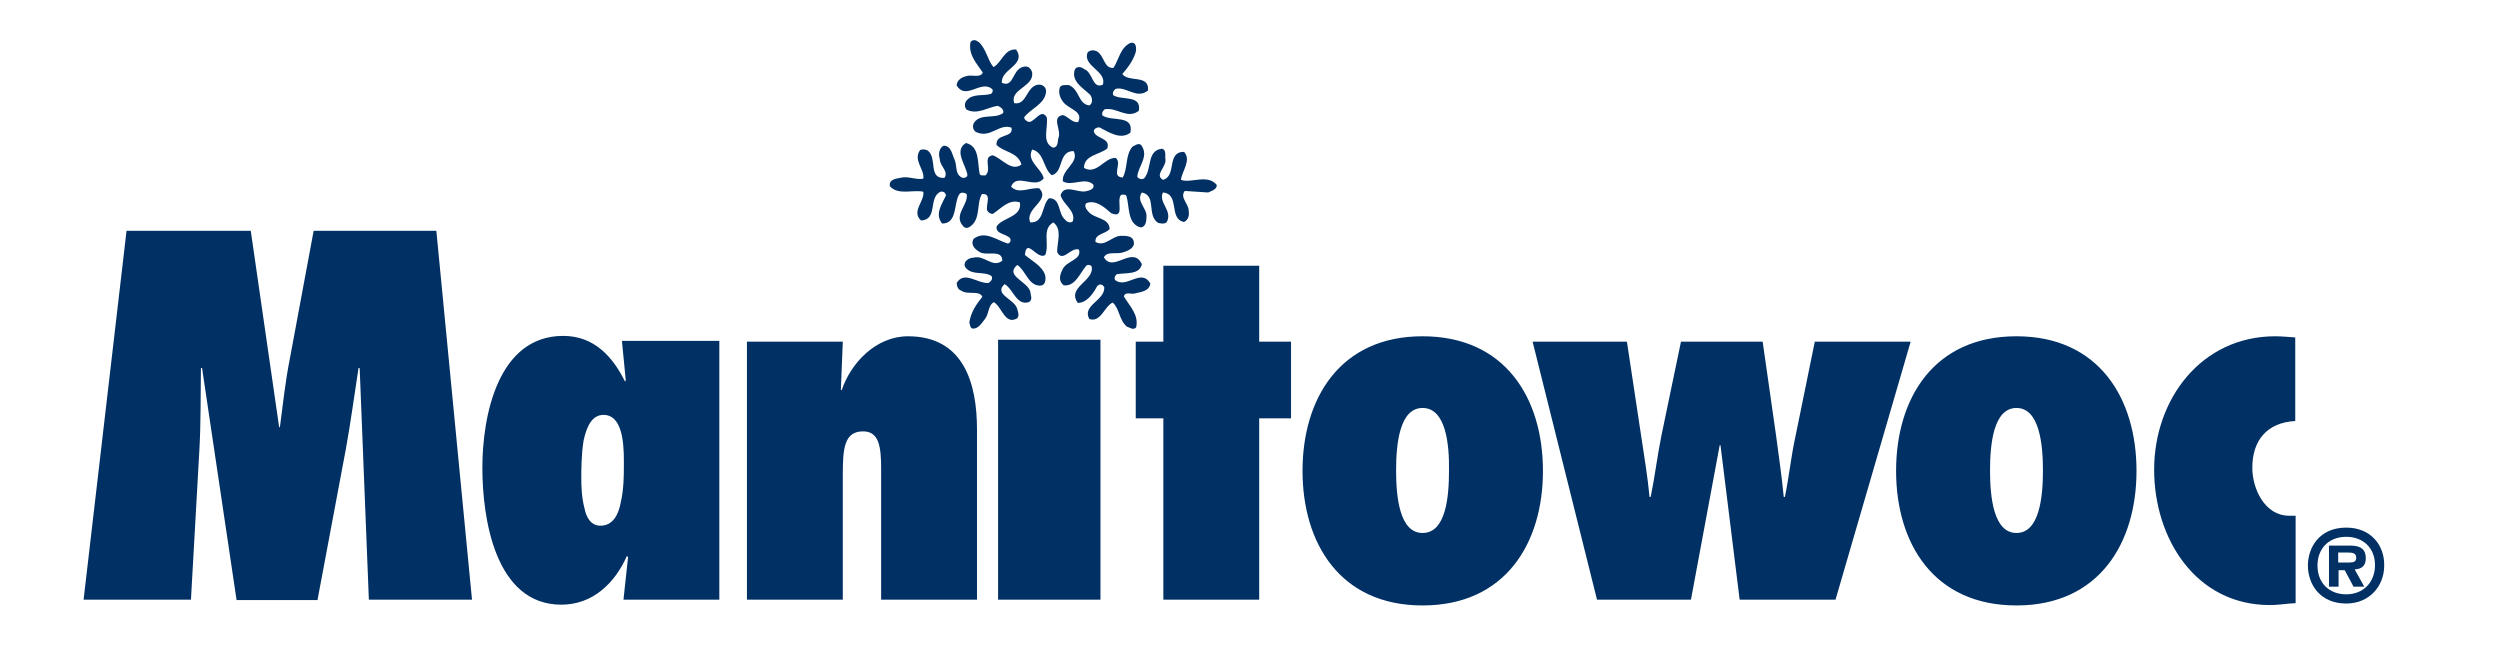 <svg width="652" height="173" viewBox="0 0 652 173" fill="none" xmlns="http://www.w3.org/2000/svg">
<path d="M308 46.9C308.2 44.7 310.8 41.8 308.8 39.6C304.1 39.6 307 45.9 303.3 46.9C300.9 45.5 304.5 43.5 303.9 41.2C303.9 40.4 304.1 38.8 302.9 38.8C299 39.4 300.5 44.1 298.4 46.5C297.8 46.9 297 46.7 296.6 46.1C296.8 43.3 299.8 40.8 297.6 37.8C296.8 37.2 296 38 295.4 38.2C293.4 40.4 294.2 43.9 292.8 46.3C289.6 46.1 292.8 42.6 291 41.2C288 41 286.1 45.7 282.7 43.8C282.7 40.4 286.8 40.4 288.8 38.7C289.6 35.9 286 36.3 285.3 34.4C285.1 33.6 286.1 33.2 286.7 33.2C289.1 34.4 292.2 36.6 294.8 34.6C295.8 29.8 289.9 31.8 287.5 30.1C287.3 29.3 287.7 28.9 288.1 28.5C291.3 27.9 294 31.2 297 28.9C297.8 24.6 292.5 26.3 290.3 24.8C290.1 24 290.5 23.6 290.9 23.2C293.7 22.4 296.4 26 299.4 23.6C299.8 19.3 294.3 21.6 292.7 19.3C294.3 17.5 295.6 15.6 296.2 13.6C296.4 12.6 296.4 10.8 294.8 11.2C292.2 12.4 291.8 15.5 290.4 17.7C287.9 17.9 288.1 14.7 286.1 13.4C285.3 13 284.5 13 283.7 13.6C282.1 17.2 288.8 18.5 287.6 22.1C284.8 23.3 285.1 18.8 282.7 18C282.1 17.4 280.7 17.2 280.3 18.2C279.3 21.2 282.5 23 284.3 24.7C284.9 25.5 285.1 26.9 284.1 27.5C281.1 27.1 281.7 23.5 278.8 22.2C278 22.2 276.8 22 276.4 22.8C276 24.2 276.4 25.4 277.2 26.5C278.6 28.5 282.6 28.9 281.2 31.8C279.8 32.2 278.6 30.4 277.2 30C274 30.6 277 33.9 276 36.1C275.8 36.9 276 38.5 274.6 38.5C271.6 37.1 273.4 33.4 273 30.6C271.6 28.2 270 31.6 268.5 31.8C267.9 31.8 267.1 31.2 267.1 30.6C268.7 28.4 272.4 27.2 272.8 24.1C273 22.7 271.8 21.9 270.6 22.1C267.6 22.7 267.8 27.5 264.5 26.9C263.3 23.2 269.6 22.7 269.2 19C269 18 268.2 17.1 267 17.4C263.9 18 264.5 23 261.3 21.6C260.9 18 267.8 17 265 12.9C261.9 12.7 261.3 16.3 259.1 17.5C257.5 15.6 257.3 12.9 255.3 11C254.5 10.4 253.7 10.2 253.1 11C252.5 14.3 254.7 16.5 256.3 18.9C255.7 20.5 253.3 19.3 251.9 19.9C250.9 20.1 249.5 20.9 249.5 22.3C251.9 26.2 255.7 20.9 258.6 23.1C259.2 23.5 258.8 24.3 258.4 24.5C256.4 25.1 253.7 24.3 252.1 26.2C251.5 26.8 251.5 28 252.1 28.6C254.9 30 257.5 28 260.2 27.6C260.8 27.8 262 28.6 261.6 29.5C259.4 31.1 255.9 29.5 254.1 31.9C253.5 32.7 253.7 34.1 254.7 34.5C258.4 36.1 260.6 32.1 263.8 33.3C264.4 36.1 259.6 34.7 259.9 37.8C261.9 39.8 265.4 39.6 266.4 42.9C263.8 44.9 261.3 41.3 258.9 40.5C256.1 40.9 258.9 44.4 256.9 45.8C256.5 45.6 255.9 46 255.5 45.4C254.9 42.4 255.5 38.1 251.9 37.3C248.7 39.3 251.9 43 252.3 45.6C252.3 46.2 251.7 46.4 251.1 46.4C248.9 45.6 249.7 43.1 248.9 41.5C248.3 40.3 248.1 38 246.1 38C244.9 38.6 244.7 40.2 245.1 41.5C245.1 43.3 247.5 44.7 246.3 46.4C242 46.6 244.5 41.3 242 39.3C241.4 38.9 240.6 38.9 240 39.1C238 41.7 241.2 44.2 240.8 46.6C238.8 47 236.9 45.8 234.7 46.4C233.7 46.6 231.7 46.8 232.1 48.6C234.3 51 238.2 49.4 240.8 50C241.2 52.5 237.6 55.1 240.2 57.5C244.7 57.3 242 51.5 245.3 50C246.1 49.8 246.7 50.4 246.7 51C245.7 53.2 243.7 55.8 245.7 58.3C249.7 58.3 248.7 53.2 250.1 50.8C250.5 50 251.5 50.2 252.1 50.6C252.7 53.4 248.4 56.1 251.3 59.1C252.1 59.9 253.1 59.1 253.7 58.5C255.7 56.3 254.7 52.8 256.1 50.6C258.9 50.4 256.9 53.6 257.5 55C257.8 55.4 258.3 55.8 258.9 55.8C261.1 54.4 263.1 51.8 266 52.8C266.6 56.7 261.3 56.7 259.9 59.1C259.7 61.1 262.3 60.9 263.4 62.1C263.8 62.7 263.4 63.5 262.8 63.5C260 62.7 256.9 60 253.9 62.3C253.1 63.7 254.1 64.9 255.3 65.6C257.1 67 261.4 64.8 261.4 68C258.8 70 256.7 66.4 253.9 67.2C252.7 67.2 251.1 68.2 251.7 69.6C253.3 72 256.6 70.6 258.6 72C259 72.8 258.4 73.4 257.8 73.8C254.9 74 251.5 70.5 249.5 73.8C249.5 74.6 249.9 75.6 250.7 75.8C252.3 77 255.4 75.6 256.2 77.4C254.6 79.4 253.2 81.4 252.8 84.1C253 84.7 253 85.7 253.8 85.7C255.2 85.7 256 84.3 256.8 83.3C258 81.9 257.6 79.7 259.2 78.8C261.3 80 262.1 84.9 265.3 83C265.9 82.2 265.5 81.4 265.3 80.6C264.7 78 259 76.8 262 74.1C264.2 75.3 265.1 79.8 268.3 78.8C269.5 78.2 268.7 76.8 268.7 76C267.7 73.2 262 71.9 265.3 69.1C267.5 70.5 268.1 74.4 271.2 74.5C272.6 74.5 272.8 73.1 272.6 71.9C272 69.5 269.2 68.1 267.3 66.5C267.7 61.8 270.5 67.9 272.6 66.5C273.8 63.5 271.6 59.8 274.7 58C277.1 59.8 275.7 63 275.7 65.7C277.1 68.7 279.3 64.3 281.4 65.1C282.2 67.9 278 67.9 277 70.5C276.4 71.7 276 73.3 277.4 74.4C280.4 74.8 281.6 71.3 283.3 69.3C283.7 68.9 284.5 69.1 284.7 69.5C285.5 73.3 278.1 74.9 281.1 79C283.5 79 285.2 76.4 286.1 74.7C286.7 73.9 287.5 74.1 288 74.9C288.2 78.4 282.1 79.6 284.1 83.2C287.1 84.2 288 79.9 290.2 78.9C292 80.5 291.8 83.4 293.9 85.2C294.7 85.4 295.5 86.2 296.3 85.4C297.1 82.1 294.5 79.7 293.1 77.3C293.5 75.9 295.1 76.9 296.1 76.5C297.7 76.1 299.8 75.9 300 73.9C297.6 69.9 293.9 75.3 290.9 73.1C290.5 72.7 290.7 71.9 291.3 71.5C293.7 71.1 297.2 71.7 297.8 68.9C295.4 63.8 290.3 71.3 287.9 67.1C288.7 65.5 291 66.3 292.6 65.9C294 65.5 296.3 64.7 295.6 62.7C295.2 61.5 293.6 61.5 292.4 61.5C290 61.5 288.2 64.5 285.7 63.1C285.5 60.9 288.3 61.1 289.4 59.7C289.2 56.6 285.3 57.2 283.7 55C283.3 54.6 282.7 53.6 283.3 53C285.7 52 288 54 289.8 55.6C293.6 57.2 291 52.2 292.4 50.8C293 50.8 293.6 50.6 293.8 51.2C294.6 54 294 58.3 297.4 59.3C298.8 59.3 299 57.7 299 56.5C299.2 54.3 296.2 52.5 297.8 50.2C301.7 51 299 56.1 302 58.1C302.6 58.3 303.8 58.5 304.3 57.9C305.9 54.9 302 52.8 303.3 50.2C307.8 50.6 304.7 57.1 308.8 57.9C310 57.3 310.2 56.1 310 54.9C310 53.1 307.6 51.5 309 49.8L315.1 50.2C315.9 49.8 317.5 49.4 317.3 48.2C314.9 45.3 310.5 47.9 308 46.9ZM283.1 49.9C280.9 50.3 277.6 47.9 276.6 50.9C277.2 53.3 280.6 54.9 279.8 57.7C279.2 58.3 278.2 57.9 277.8 57.3C275.8 55.7 276.8 51.7 273.6 51.7C271.6 53.5 272.4 58.2 268.7 58C267.1 54.3 274.2 52.3 271 49.1C268.3 48.9 265.7 50.7 263.7 48.7C265.1 44.9 270 49.5 272.2 46.5C271.6 43.9 267.6 42 269.2 39C272.4 39.8 272 43.9 274.3 45.7C277.5 44.9 275.9 39.4 280 39.4C281.6 42.4 276.8 44.2 277.2 47.3C279.6 48.7 282.9 46.1 285.1 48.1C285.6 49.3 284.1 49.7 283.1 49.9Z" fill="#013064"/>
<path d="M96.2 156.4L93.8 96H93.5C92.4 103 91.5 110 90.2 117.1L82.8 156.5H61.7L52.7 96H52.4C52.3 103.1 52.4 110.2 52 117.3L49.8 156.4H21.8L33 60.2H65.4L72.8 111.4H73C73.8 105.4 74.4 99.5 75.6 93.5L81.8 60.2H113.8L123.1 156.4H96.2ZM156.6 137.1C159.8 137.1 161.3 134.3 161.9 131C162.7 127.6 162.7 123.7 162.7 121.8C162.7 120 162.8 116.7 162.2 113.7C161.6 110.8 160.3 108.2 157.4 108.2C154.4 108.2 153 111.2 152.2 114.9C151.6 118.5 151.6 122.7 151.6 124.8C151.6 126.7 151.7 129.8 152.4 132.4C152.9 135.1 154.2 137.1 156.6 137.1ZM187.6 156.4H162.6L163.8 145.3L163.5 145C160.3 152.2 154.5 157.7 146.4 157.7C129.1 157.7 125.8 135.1 125.8 122C125.8 108.8 129.7 87.6 146.9 87.6C154.9 87.6 159.8 93 163 99.5L163.2 99.2L162.2 88.9H187.6V156.4ZM219.8 89.1H194.8V156.4H219.8V124C219.8 117.1 220.1 112.5 225.1 112.5C229.3 112.5 229.8 116.6 229.8 122.3V156.4H254.8V112C254.8 99.9 251.3 87.7 236.8 87.7C228.5 87.7 221.9 94.6 219.5 101.8L219.3 101.6L219.8 89.1ZM260.3 156.4H287V88.6H260.3V156.4ZM328.4 156.4V109.1H336.7V89.1H328.4V69.3H303.4V89.1H296.2V109.1H303.4V156.4H328.4ZM371 106.4C365 106.4 364.1 115.8 364.1 122.7C364.1 129.6 365 139 371 139C377.1 139 377.9 129.6 377.9 122.7C378 115.9 377.1 106.4 371 106.4ZM371 87.7C392.6 87.7 402.4 103.9 402.4 122.8C402.4 141.7 392.6 157.9 371 157.9C349.5 157.9 339.7 141.7 339.7 122.8C339.7 103.9 349.5 87.7 371 87.7ZM478.7 156.4L498.3 89.1H473.3L468.3 113.6C467.1 119 466.6 124.3 465.5 129.6H465.2C464.7 124.3 463.9 118.9 463.2 113.6L459.7 89.1H438.4L433.3 113.6C432.2 119 431.6 124.3 430.5 129.6H430.2C429.7 124.3 428.8 118.9 428 113.6L424.3 89.1H399.7L416.5 156.4H441L448.5 116.1H448.7L453.7 156.4H478.7ZM525.9 106.4C519.9 106.4 519 115.8 519 122.7C519 129.6 519.9 139 525.9 139C531.9 139 532.8 129.6 532.8 122.7C532.8 115.9 531.9 106.4 525.9 106.4ZM525.9 87.7C547.4 87.7 557.2 103.9 557.2 122.8C557.2 141.7 547.4 157.9 525.9 157.9C504.3 157.9 494.5 141.7 494.5 122.8C494.5 103.9 504.3 87.7 525.9 87.7ZM598.6 134.5H597C590.6 134.5 587.4 127.4 587.4 122C587.4 114.9 591.2 110.2 598.6 109.8V88C596.8 87.9 595.2 87.7 593.4 87.7C574.1 87.7 561.8 104.1 561.8 122.5C561.8 140.4 572.6 157.8 592 157.8C594.3 157.8 596.4 157.4 598.7 157.3V134.5H598.6Z" fill="#013064"/>
<path d="M611.9 140C616.3 140 619.4 142.9 619.4 147.4C619.4 151.9 616.3 155 611.9 155C607.4 155 604.4 152 604.4 147.5C604.4 143 607.4 140 611.9 140ZM611.9 137.6C604.8 137.6 601.9 142.9 601.9 147.5C601.9 152.2 604.9 157.4 611.9 157.4C617.9 157.4 621.8 152.9 621.8 147.5C621.9 142.3 618.4 137.6 611.9 137.6ZM609.8 148.7H611.5L613.8 153H616.6L614.1 148.5C615.9 148.4 617 147.6 617 145.6C617 143.2 615.6 142.4 613.4 142.3H607.4V153H609.9V148.7H609.8ZM612.3 144.1C613.7 144.1 614.5 144.3 614.5 145.5C614.5 146.4 613.9 146.7 612.8 146.7H609.8V144.1H612.3Z" fill="#013064"/>
</svg>
